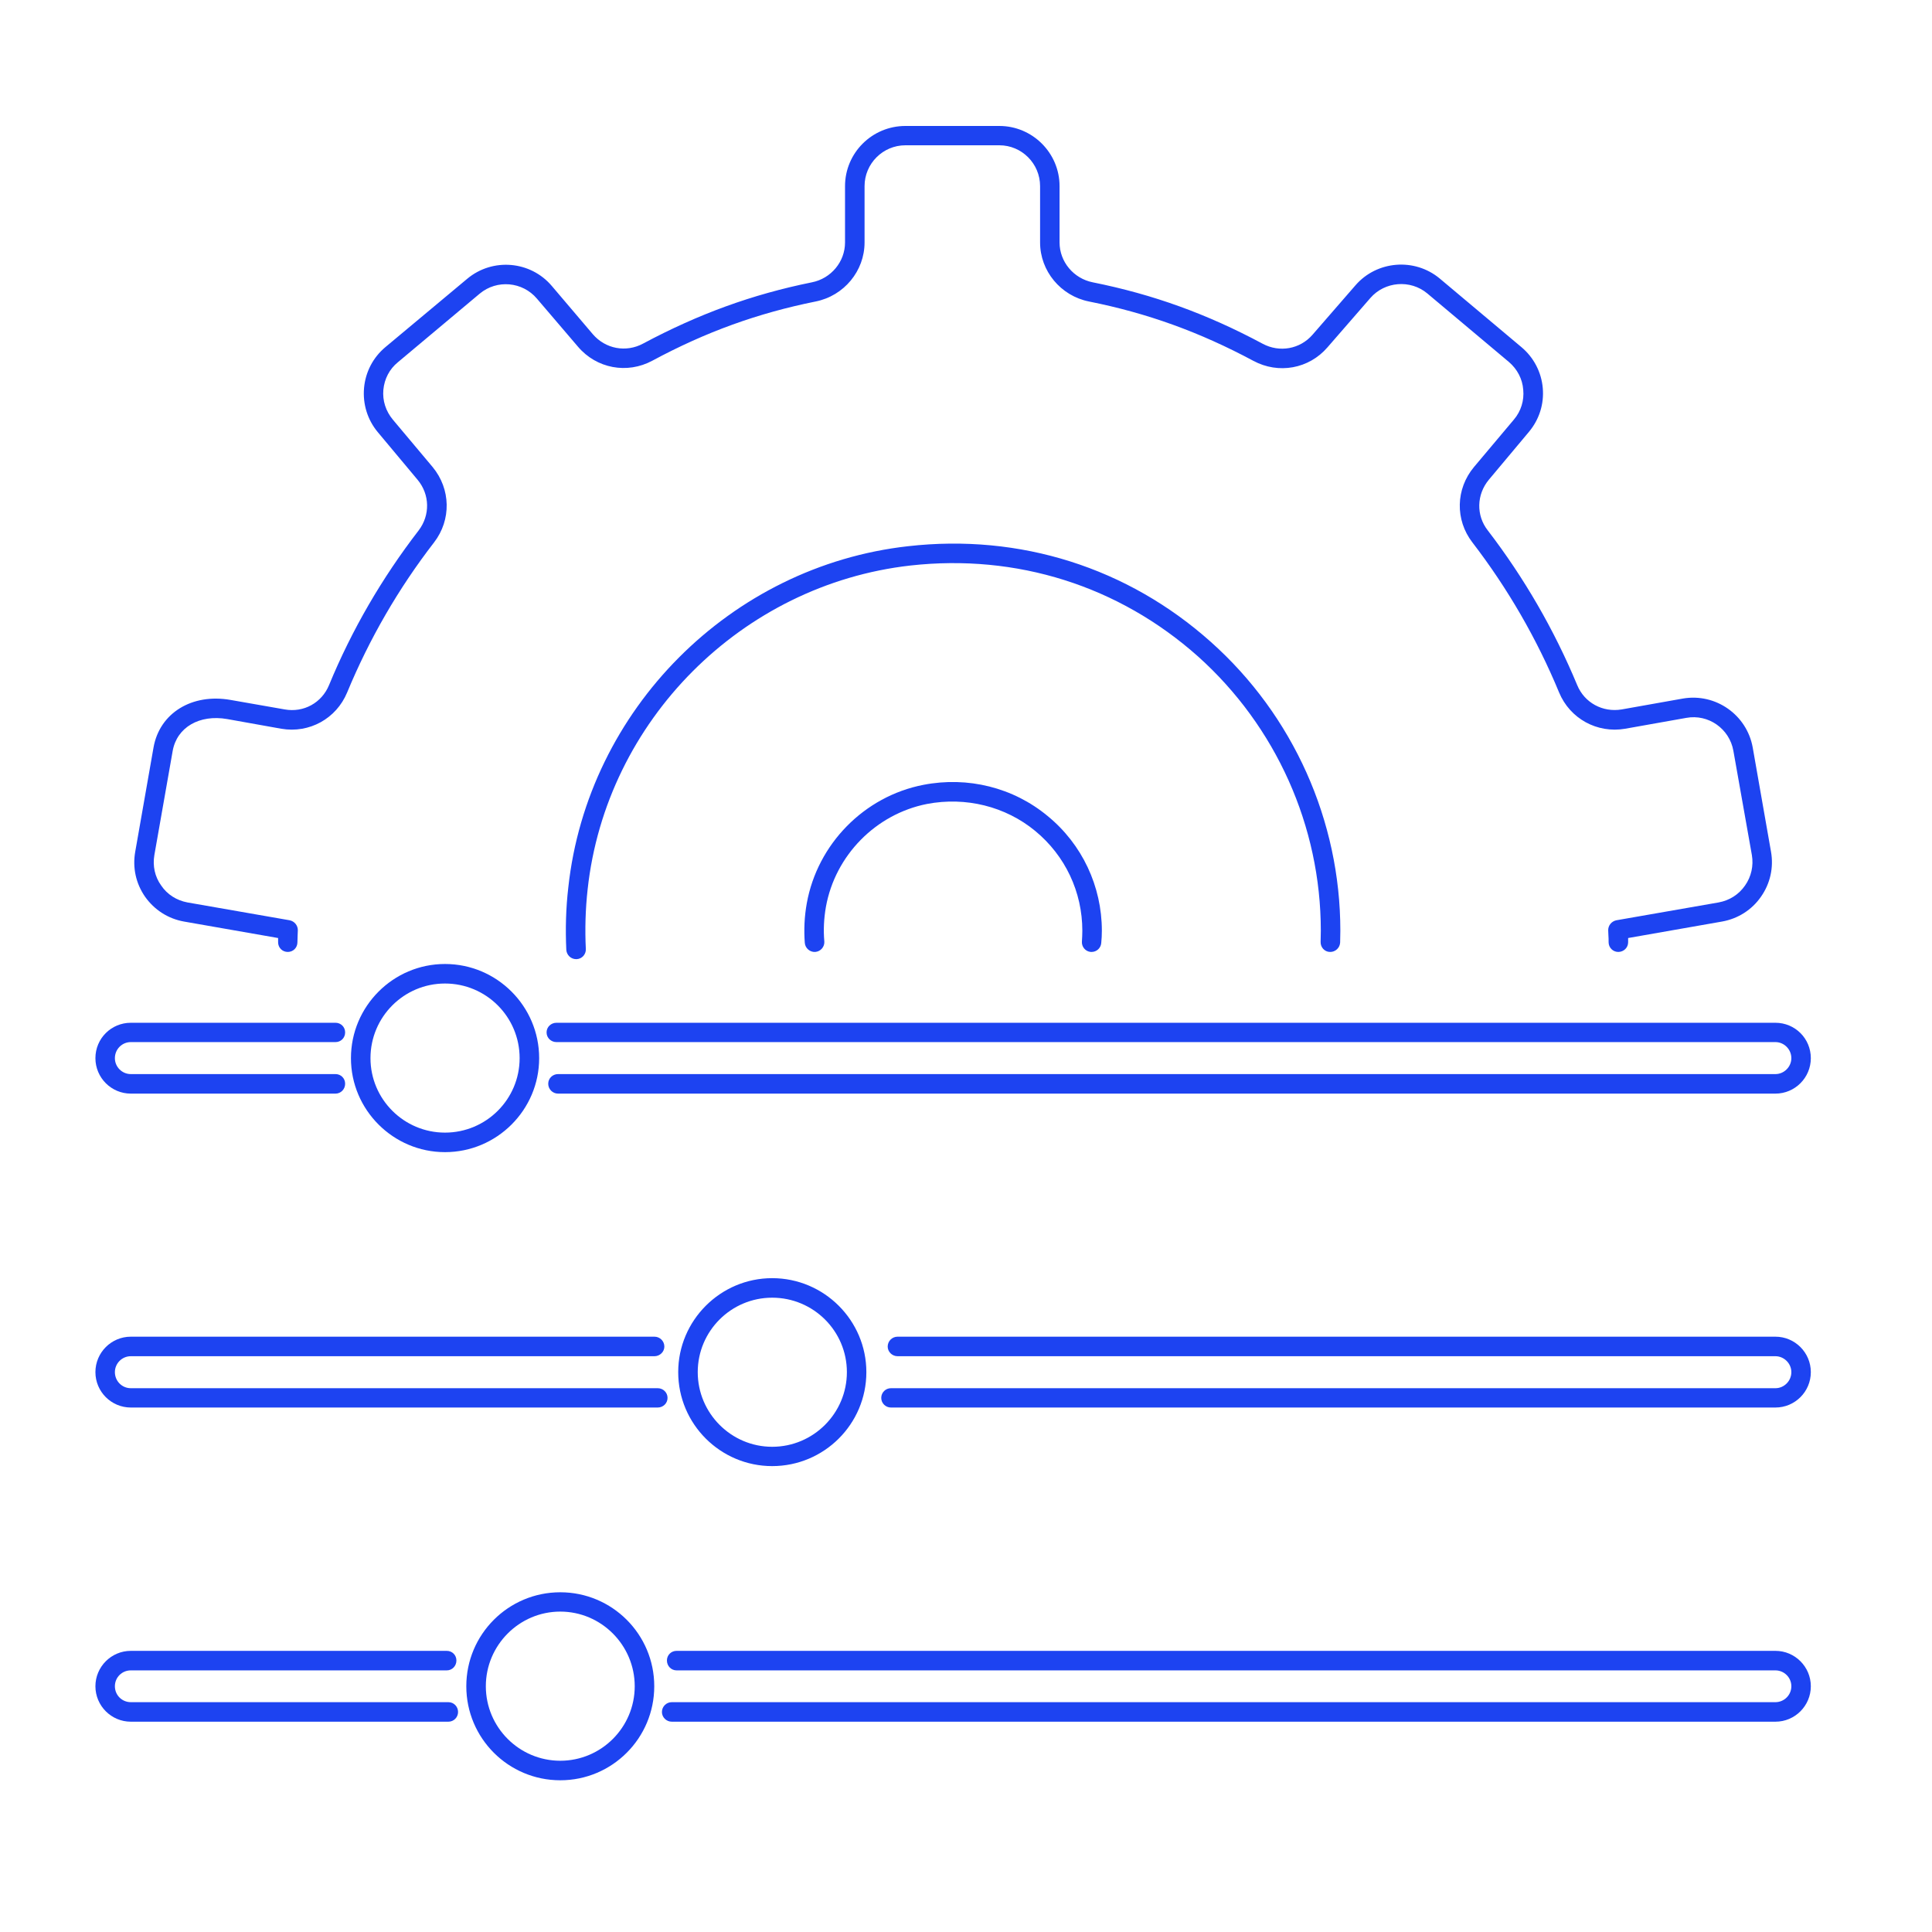 <svg xmlns="http://www.w3.org/2000/svg" xmlns:xlink="http://www.w3.org/1999/xlink" width="50" zoomAndPan="magnify" viewBox="0 0 37.5 37.5" height="50" preserveAspectRatio="xMidYMid meet" version="1.0"><defs><clipPath id="0d99af75b5"><path d="M 34.785 35.629 L 37.008 35.629 L 37.008 37.008 L 34.785 37.008 Z M 34.785 35.629 " clip-rule="nonzero"/></clipPath><clipPath id="414d1f2cae"><path d="M 2 2.391 L 35 2.391 L 35 19 L 2 19 Z M 2 2.391 " clip-rule="nonzero"/></clipPath><clipPath id="d662079690"><path d="M 1.852 19.695 L 35.148 19.695 L 35.148 33.535 L 1.852 33.535 Z M 1.852 19.695 " clip-rule="nonzero"/></clipPath><clipPath id="3d50a86955"><path d="M 6.75 18.629 L 16.969 18.629 L 16.969 34.555 L 6.75 34.555 Z M 6.75 18.629 " clip-rule="nonzero"/></clipPath></defs><g clip-path="url(#0d99af75b5)"><path fill="#1a1a1a" d="M 49.59 43.031 C 49.59 43.516 49.543 43.996 49.445 44.473 C 49.352 44.949 49.211 45.414 49.027 45.863 C 48.84 46.312 48.613 46.738 48.34 47.141 C 48.07 47.547 47.766 47.918 47.422 48.262 C 47.078 48.605 46.703 48.914 46.301 49.184 C 45.895 49.453 45.469 49.68 45.02 49.867 C 44.57 50.055 44.109 50.195 43.633 50.289 C 43.156 50.383 42.672 50.43 42.188 50.43 C 41.703 50.43 41.219 50.383 40.742 50.289 C 40.266 50.195 39.805 50.055 39.355 49.867 C 38.906 49.68 38.48 49.453 38.074 49.184 C 37.672 48.914 37.297 48.605 36.953 48.262 C 36.609 47.918 36.305 47.547 36.035 47.141 C 35.762 46.738 35.535 46.312 35.348 45.863 C 35.164 45.414 35.023 44.949 34.93 44.473 C 34.832 43.996 34.785 43.516 34.785 43.031 C 34.785 42.543 34.832 42.062 34.93 41.586 C 35.023 41.109 35.164 40.645 35.348 40.195 C 35.535 39.75 35.762 39.32 36.035 38.918 C 36.305 38.512 36.609 38.141 36.953 37.797 C 37.297 37.453 37.672 37.145 38.074 36.875 C 38.48 36.605 38.906 36.379 39.355 36.191 C 39.805 36.004 40.266 35.863 40.742 35.77 C 41.219 35.676 41.703 35.629 42.188 35.629 C 42.672 35.629 43.156 35.676 43.633 35.77 C 44.109 35.863 44.57 36.004 45.02 36.191 C 45.469 36.379 45.895 36.605 46.301 36.875 C 46.703 37.145 47.078 37.453 47.422 37.797 C 47.766 38.141 48.07 38.512 48.34 38.918 C 48.613 39.32 48.84 39.75 49.027 40.195 C 49.211 40.645 49.352 41.109 49.445 41.586 C 49.543 42.062 49.59 42.543 49.59 43.031 Z M 49.59 43.031 " fill-opacity="1" fill-rule="nonzero"/></g><g clip-path="url(#414d1f2cae)"><path fill="#1d43f1" d="M 31.41 18.477 C 31.309 18.477 31.223 18.395 31.223 18.289 C 31.223 18.242 31.223 18.199 31.219 18.152 L 31.215 18.055 C 31.215 17.961 31.281 17.883 31.371 17.863 L 33.359 17.516 C 33.57 17.477 33.75 17.363 33.871 17.188 C 33.992 17.016 34.039 16.805 34.004 16.598 L 33.645 14.574 C 33.57 14.145 33.16 13.855 32.73 13.934 L 31.543 14.145 C 31 14.238 30.473 13.949 30.262 13.441 C 29.832 12.402 29.266 11.422 28.578 10.527 C 28.242 10.09 28.254 9.492 28.609 9.066 L 29.387 8.141 C 29.523 7.98 29.586 7.773 29.566 7.566 C 29.551 7.355 29.449 7.164 29.289 7.027 L 27.703 5.695 C 27.375 5.422 26.879 5.461 26.598 5.785 L 25.766 6.742 C 25.406 7.16 24.816 7.266 24.328 7.004 C 23.285 6.445 22.27 6.078 21.137 5.852 C 20.586 5.742 20.188 5.258 20.188 4.707 L 20.188 3.613 C 20.188 3.176 19.832 2.82 19.398 2.82 L 17.574 2.82 C 17.137 2.82 16.781 3.176 16.781 3.613 L 16.781 4.707 C 16.781 5.258 16.383 5.742 15.832 5.852 C 14.711 6.078 13.703 6.441 12.664 7 C 12.172 7.266 11.578 7.152 11.219 6.73 L 10.422 5.797 C 10.141 5.465 9.645 5.422 9.312 5.699 L 7.723 7.031 C 7.559 7.164 7.461 7.355 7.441 7.566 C 7.422 7.777 7.488 7.98 7.625 8.145 L 8.398 9.066 C 8.75 9.492 8.762 10.09 8.426 10.527 C 7.734 11.422 7.168 12.402 6.738 13.441 C 6.527 13.949 6.004 14.238 5.461 14.145 L 4.41 13.957 C 3.871 13.863 3.434 14.117 3.352 14.574 L 2.996 16.598 C 2.961 16.805 3.004 17.016 3.129 17.188 C 3.246 17.363 3.43 17.477 3.637 17.516 L 5.625 17.863 C 5.715 17.883 5.781 17.961 5.781 18.055 L 5.777 18.156 C 5.777 18.203 5.773 18.246 5.773 18.289 C 5.773 18.395 5.691 18.477 5.586 18.477 C 5.48 18.477 5.398 18.395 5.398 18.289 C 5.398 18.262 5.398 18.234 5.398 18.207 L 3.57 17.887 C 3.262 17.832 2.996 17.66 2.816 17.406 C 2.637 17.148 2.57 16.84 2.625 16.531 L 2.98 14.508 C 3.098 13.84 3.727 13.453 4.477 13.586 L 5.527 13.77 C 5.895 13.836 6.246 13.641 6.387 13.297 C 6.828 12.227 7.414 11.219 8.125 10.297 C 8.352 10 8.344 9.598 8.105 9.312 L 7.332 8.387 C 7.133 8.148 7.039 7.844 7.066 7.531 C 7.094 7.223 7.238 6.941 7.48 6.738 L 9.07 5.41 C 9.562 5 10.297 5.062 10.711 5.551 L 11.504 6.484 C 11.75 6.773 12.152 6.848 12.484 6.668 C 13.559 6.094 14.598 5.715 15.758 5.48 C 16.133 5.406 16.402 5.078 16.402 4.707 L 16.402 3.613 C 16.402 2.969 16.926 2.445 17.574 2.445 L 19.398 2.445 C 20.039 2.445 20.566 2.969 20.566 3.613 L 20.566 4.707 C 20.566 5.078 20.836 5.406 21.211 5.48 C 22.383 5.715 23.43 6.094 24.508 6.672 C 24.836 6.848 25.234 6.777 25.477 6.496 L 26.312 5.535 C 26.727 5.059 27.457 5 27.945 5.406 L 29.531 6.738 C 29.77 6.938 29.918 7.223 29.945 7.531 C 29.973 7.844 29.875 8.145 29.676 8.383 L 28.898 9.312 C 28.66 9.598 28.648 10.004 28.879 10.297 C 29.586 11.219 30.168 12.227 30.613 13.297 C 30.754 13.641 31.109 13.832 31.477 13.77 L 32.664 13.559 C 33.301 13.449 33.906 13.875 34.02 14.508 L 34.375 16.531 C 34.43 16.84 34.359 17.152 34.18 17.406 C 34.004 17.66 33.734 17.832 33.426 17.887 L 31.602 18.207 C 31.602 18.234 31.602 18.262 31.602 18.289 C 31.602 18.395 31.516 18.477 31.41 18.477 " fill-opacity="1" fill-rule="nonzero"/></g><path fill="#1d43f1" d="M 11.184 18.617 C 11.082 18.617 11 18.539 10.992 18.438 C 10.973 18.035 10.984 17.625 11.031 17.223 C 11.406 13.773 14.18 10.988 17.625 10.602 C 19.797 10.355 21.887 11.016 23.504 12.461 C 25.102 13.887 26.016 15.93 26.016 18.066 C 26.016 18.145 26.012 18.219 26.012 18.293 C 26.008 18.398 25.918 18.48 25.816 18.477 C 25.711 18.477 25.629 18.387 25.633 18.281 C 25.633 18.211 25.637 18.141 25.637 18.066 C 25.637 16.035 24.766 14.098 23.254 12.742 C 21.715 11.371 19.734 10.746 17.668 10.977 C 14.398 11.348 11.762 13.988 11.406 17.262 C 11.363 17.648 11.352 18.039 11.371 18.422 C 11.375 18.523 11.297 18.613 11.191 18.617 C 11.188 18.617 11.184 18.617 11.184 18.617 " fill-opacity="1" fill-rule="nonzero"/><path fill="#1d43f1" d="M 21.188 18.477 C 21.184 18.477 21.18 18.477 21.172 18.477 C 21.07 18.469 20.992 18.379 21 18.273 C 21.004 18.207 21.008 18.137 21.008 18.066 C 21.008 17.312 20.676 16.609 20.094 16.129 C 19.516 15.652 18.746 15.461 17.992 15.605 C 17 15.801 16.211 16.602 16.031 17.602 C 15.992 17.824 15.98 18.051 16 18.273 C 16.008 18.375 15.93 18.469 15.824 18.477 C 15.723 18.484 15.629 18.406 15.621 18.301 C 15.602 18.051 15.613 17.789 15.66 17.531 C 15.867 16.383 16.773 15.457 17.922 15.234 C 18.785 15.066 19.668 15.285 20.336 15.84 C 21.004 16.387 21.387 17.203 21.387 18.066 C 21.387 18.145 21.383 18.227 21.375 18.305 C 21.367 18.402 21.285 18.477 21.188 18.477 " fill-opacity="1" fill-rule="nonzero"/><g clip-path="url(#d662079690)"><path fill="#1d43f1" d="M 8.891 33.23 C 8.891 33.125 8.809 33.039 8.703 33.039 L 2.539 33.039 C 2.367 33.039 2.23 32.902 2.23 32.73 C 2.23 32.559 2.367 32.422 2.539 32.422 L 8.672 32.422 C 8.777 32.422 8.859 32.336 8.859 32.23 C 8.859 32.125 8.777 32.043 8.672 32.043 L 2.539 32.043 C 2.16 32.043 1.852 32.352 1.852 32.73 C 1.852 33.109 2.16 33.418 2.539 33.418 L 8.703 33.418 C 8.809 33.418 8.891 33.332 8.891 33.23 Z M 35.148 32.73 C 35.148 32.352 34.84 32.043 34.461 32.043 L 13.133 32.043 C 13.027 32.043 12.945 32.125 12.945 32.23 C 12.945 32.336 13.027 32.422 13.133 32.422 L 34.461 32.422 C 34.629 32.422 34.77 32.559 34.77 32.73 C 34.77 32.902 34.629 33.039 34.461 33.039 L 13.039 33.039 C 12.934 33.039 12.848 33.125 12.848 33.23 C 12.848 33.332 12.934 33.418 13.039 33.418 L 34.461 33.418 C 34.84 33.418 35.148 33.109 35.148 32.73 Z M 12.957 27.133 C 12.957 27.027 12.871 26.945 12.766 26.945 L 2.539 26.945 C 2.367 26.945 2.23 26.805 2.23 26.633 C 2.23 26.465 2.367 26.324 2.539 26.324 L 12.703 26.324 C 12.809 26.324 12.895 26.238 12.895 26.137 C 12.895 26.031 12.809 25.945 12.703 25.945 L 2.539 25.945 C 2.16 25.945 1.852 26.254 1.852 26.633 C 1.852 27.012 2.16 27.32 2.539 27.32 L 12.766 27.32 C 12.871 27.32 12.957 27.238 12.957 27.133 Z M 35.148 26.633 C 35.148 26.254 34.84 25.945 34.461 25.945 L 17.422 25.945 C 17.316 25.945 17.23 26.031 17.23 26.137 C 17.23 26.238 17.316 26.324 17.422 26.324 L 34.461 26.324 C 34.629 26.324 34.77 26.465 34.77 26.633 C 34.77 26.805 34.629 26.945 34.461 26.945 L 17.293 26.945 C 17.191 26.945 17.105 27.027 17.105 27.133 C 17.105 27.238 17.191 27.32 17.293 27.32 L 34.461 27.32 C 34.84 27.32 35.148 27.012 35.148 26.633 Z M 6.699 21.035 C 6.699 20.93 6.617 20.848 6.512 20.848 L 2.539 20.848 C 2.367 20.848 2.23 20.707 2.23 20.539 C 2.23 20.367 2.367 20.227 2.539 20.227 L 6.512 20.227 C 6.617 20.227 6.699 20.145 6.699 20.039 C 6.699 19.934 6.617 19.852 6.512 19.852 L 2.539 19.852 C 2.16 19.852 1.852 20.156 1.852 20.539 C 1.852 20.918 2.16 21.227 2.539 21.227 L 6.512 21.227 C 6.617 21.227 6.699 21.141 6.699 21.035 Z M 34.461 21.227 L 10.832 21.227 C 10.727 21.227 10.641 21.141 10.641 21.035 C 10.641 20.93 10.727 20.848 10.832 20.848 L 34.461 20.848 C 34.629 20.848 34.77 20.707 34.77 20.539 C 34.77 20.367 34.629 20.227 34.461 20.227 L 10.801 20.227 C 10.695 20.227 10.609 20.145 10.609 20.039 C 10.609 19.934 10.695 19.852 10.801 19.852 L 34.461 19.852 C 34.84 19.852 35.148 20.156 35.148 20.539 C 35.148 20.918 34.84 21.227 34.461 21.227 " fill-opacity="1" fill-rule="nonzero"/></g><g clip-path="url(#3d50a86955)"><path fill="#1d43f1" d="M 10.875 31.281 C 10.078 31.281 9.43 31.934 9.43 32.73 C 9.43 33.527 10.078 34.176 10.875 34.176 C 11.672 34.176 12.32 33.527 12.32 32.73 C 12.32 31.934 11.672 31.281 10.875 31.281 Z M 10.875 34.555 C 9.867 34.555 9.051 33.738 9.051 32.73 C 9.051 31.723 9.867 30.906 10.875 30.906 C 11.883 30.906 12.699 31.723 12.699 32.73 C 12.699 33.738 11.883 34.555 10.875 34.555 Z M 14.988 25.188 C 14.191 25.188 13.543 25.836 13.543 26.633 C 13.543 27.43 14.191 28.082 14.988 28.082 C 15.789 28.082 16.438 27.43 16.438 26.633 C 16.438 25.836 15.789 25.188 14.988 25.188 Z M 14.988 28.457 C 13.984 28.457 13.164 27.641 13.164 26.633 C 13.164 25.629 13.984 24.809 14.988 24.809 C 15.996 24.809 16.816 25.629 16.816 26.633 C 16.816 27.641 15.996 28.457 14.988 28.457 Z M 8.637 19.09 C 7.84 19.09 7.191 19.738 7.191 20.539 C 7.191 21.336 7.84 21.984 8.637 21.984 C 9.438 21.984 10.086 21.336 10.086 20.539 C 10.086 19.738 9.438 19.09 8.637 19.09 Z M 8.637 22.363 C 7.633 22.363 6.812 21.543 6.812 20.539 C 6.812 19.531 7.633 18.711 8.637 18.711 C 9.645 18.711 10.465 19.531 10.465 20.539 C 10.465 21.543 9.645 22.363 8.637 22.363 " fill-opacity="1" fill-rule="nonzero"/></g></svg>